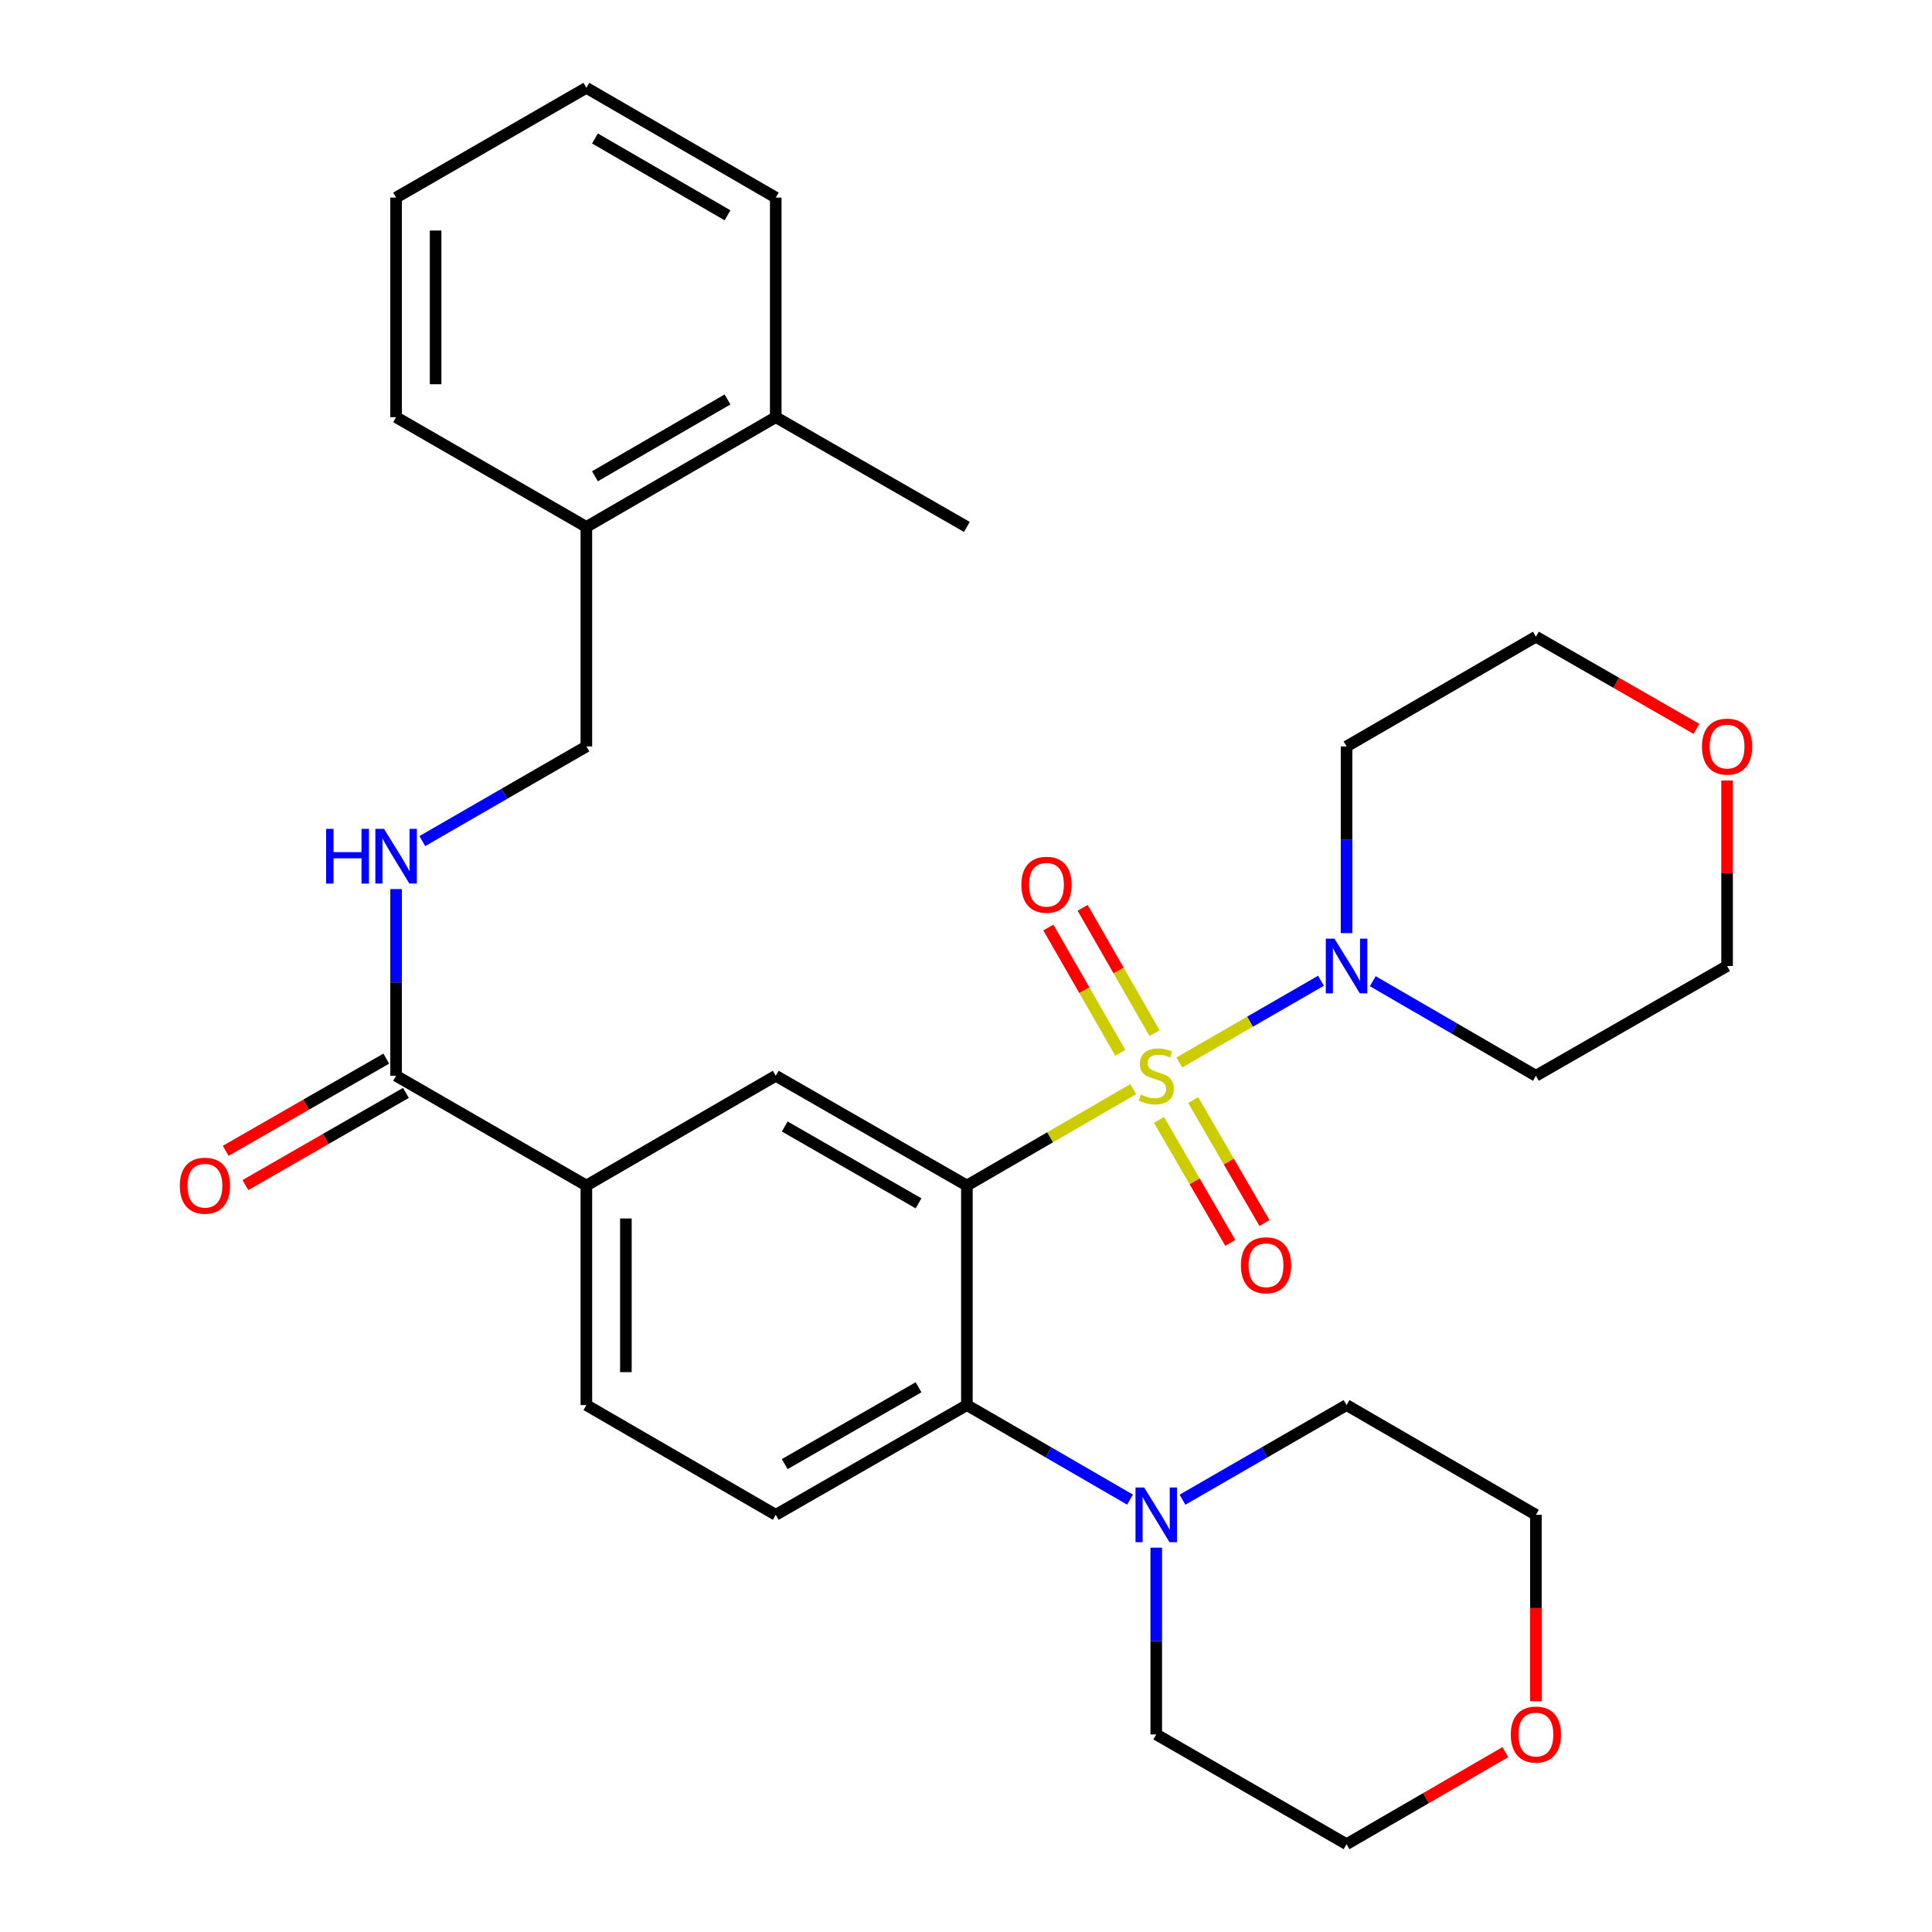 <?xml version='1.0' encoding='iso-8859-1'?>
<svg version='1.1' baseProfile='full'
              xmlns='http://www.w3.org/2000/svg'
                      xmlns:rdkit='http://www.rdkit.org/xml'
                      xmlns:xlink='http://www.w3.org/1999/xlink'
                  xml:space='preserve'
width='1000px' height='1000px' viewBox='0 0 1000 1000'>
<!-- END OF HEADER -->
<rect style='opacity:1.0;fill:#FFFFFF;stroke:none' width='1000' height='1000' x='0' y='0'> </rect>
<path class='bond-0' d='M 586.563,563.722 L 543.514,588.678' style='fill:none;fill-rule:evenodd;stroke:#CCCC00;stroke-width:6px;stroke-linecap:butt;stroke-linejoin:miter;stroke-opacity:1' />
<path class='bond-0' d='M 543.514,588.678 L 500.466,613.634' style='fill:none;fill-rule:evenodd;stroke:#000000;stroke-width:6px;stroke-linecap:butt;stroke-linejoin:miter;stroke-opacity:1' />
<path class='bond-1' d='M 610.398,549.939 L 647.066,528.788' style='fill:none;fill-rule:evenodd;stroke:#CCCC00;stroke-width:6px;stroke-linecap:butt;stroke-linejoin:miter;stroke-opacity:1' />
<path class='bond-1' d='M 647.066,528.788 L 683.734,507.637' style='fill:none;fill-rule:evenodd;stroke:#0000FF;stroke-width:6px;stroke-linecap:butt;stroke-linejoin:miter;stroke-opacity:1' />
<path class='bond-7' d='M 599.895,579.658 L 618.346,611.486' style='fill:none;fill-rule:evenodd;stroke:#CCCC00;stroke-width:6px;stroke-linecap:butt;stroke-linejoin:miter;stroke-opacity:1' />
<path class='bond-7' d='M 618.346,611.486 L 636.797,643.314' style='fill:none;fill-rule:evenodd;stroke:#FF0000;stroke-width:6px;stroke-linecap:butt;stroke-linejoin:miter;stroke-opacity:1' />
<path class='bond-7' d='M 617.591,569.4 L 636.042,601.228' style='fill:none;fill-rule:evenodd;stroke:#CCCC00;stroke-width:6px;stroke-linecap:butt;stroke-linejoin:miter;stroke-opacity:1' />
<path class='bond-7' d='M 636.042,601.228 L 654.493,633.056' style='fill:none;fill-rule:evenodd;stroke:#FF0000;stroke-width:6px;stroke-linecap:butt;stroke-linejoin:miter;stroke-opacity:1' />
<path class='bond-8' d='M 597.598,534.752 L 578.979,502.324' style='fill:none;fill-rule:evenodd;stroke:#CCCC00;stroke-width:6px;stroke-linecap:butt;stroke-linejoin:miter;stroke-opacity:1' />
<path class='bond-8' d='M 578.979,502.324 L 560.359,469.896' style='fill:none;fill-rule:evenodd;stroke:#FF0000;stroke-width:6px;stroke-linecap:butt;stroke-linejoin:miter;stroke-opacity:1' />
<path class='bond-8' d='M 579.86,544.937 L 561.241,512.509' style='fill:none;fill-rule:evenodd;stroke:#CCCC00;stroke-width:6px;stroke-linecap:butt;stroke-linejoin:miter;stroke-opacity:1' />
<path class='bond-8' d='M 561.241,512.509 L 542.621,480.08' style='fill:none;fill-rule:evenodd;stroke:#FF0000;stroke-width:6px;stroke-linecap:butt;stroke-linejoin:miter;stroke-opacity:1' />
<path class='bond-2' d='M 500.466,613.634 L 500.466,727.267' style='fill:none;fill-rule:evenodd;stroke:#000000;stroke-width:6px;stroke-linecap:butt;stroke-linejoin:miter;stroke-opacity:1' />
<path class='bond-3' d='M 500.466,613.634 L 401.525,556.817' style='fill:none;fill-rule:evenodd;stroke:#000000;stroke-width:6px;stroke-linecap:butt;stroke-linejoin:miter;stroke-opacity:1' />
<path class='bond-3' d='M 475.439,622.848 L 406.181,583.077' style='fill:none;fill-rule:evenodd;stroke:#000000;stroke-width:6px;stroke-linecap:butt;stroke-linejoin:miter;stroke-opacity:1' />
<path class='bond-17' d='M 696.972,482.999 L 696.972,434.683' style='fill:none;fill-rule:evenodd;stroke:#0000FF;stroke-width:6px;stroke-linecap:butt;stroke-linejoin:miter;stroke-opacity:1' />
<path class='bond-17' d='M 696.972,434.683 L 696.972,386.366' style='fill:none;fill-rule:evenodd;stroke:#000000;stroke-width:6px;stroke-linecap:butt;stroke-linejoin:miter;stroke-opacity:1' />
<path class='bond-18' d='M 710.545,507.868 L 752.763,532.342' style='fill:none;fill-rule:evenodd;stroke:#0000FF;stroke-width:6px;stroke-linecap:butt;stroke-linejoin:miter;stroke-opacity:1' />
<path class='bond-18' d='M 752.763,532.342 L 794.981,556.817' style='fill:none;fill-rule:evenodd;stroke:#000000;stroke-width:6px;stroke-linecap:butt;stroke-linejoin:miter;stroke-opacity:1' />
<path class='bond-4' d='M 500.466,727.267 L 542.684,751.737' style='fill:none;fill-rule:evenodd;stroke:#000000;stroke-width:6px;stroke-linecap:butt;stroke-linejoin:miter;stroke-opacity:1' />
<path class='bond-4' d='M 542.684,751.737 L 584.903,776.206' style='fill:none;fill-rule:evenodd;stroke:#0000FF;stroke-width:6px;stroke-linecap:butt;stroke-linejoin:miter;stroke-opacity:1' />
<path class='bond-10' d='M 500.466,727.267 L 401.525,784.072' style='fill:none;fill-rule:evenodd;stroke:#000000;stroke-width:6px;stroke-linecap:butt;stroke-linejoin:miter;stroke-opacity:1' />
<path class='bond-10' d='M 475.441,718.05 L 406.182,757.813' style='fill:none;fill-rule:evenodd;stroke:#000000;stroke-width:6px;stroke-linecap:butt;stroke-linejoin:miter;stroke-opacity:1' />
<path class='bond-6' d='M 401.525,556.817 L 303.505,613.634' style='fill:none;fill-rule:evenodd;stroke:#000000;stroke-width:6px;stroke-linecap:butt;stroke-linejoin:miter;stroke-opacity:1' />
<path class='bond-20' d='M 598.475,801.074 L 598.475,849.401' style='fill:none;fill-rule:evenodd;stroke:#0000FF;stroke-width:6px;stroke-linecap:butt;stroke-linejoin:miter;stroke-opacity:1' />
<path class='bond-20' d='M 598.475,849.401 L 598.475,897.729' style='fill:none;fill-rule:evenodd;stroke:#000000;stroke-width:6px;stroke-linecap:butt;stroke-linejoin:miter;stroke-opacity:1' />
<path class='bond-21' d='M 612.057,776.239 L 654.515,751.753' style='fill:none;fill-rule:evenodd;stroke:#0000FF;stroke-width:6px;stroke-linecap:butt;stroke-linejoin:miter;stroke-opacity:1' />
<path class='bond-21' d='M 654.515,751.753 L 696.972,727.267' style='fill:none;fill-rule:evenodd;stroke:#000000;stroke-width:6px;stroke-linecap:butt;stroke-linejoin:miter;stroke-opacity:1' />
<path class='bond-5' d='M 205.019,556.817 L 303.505,613.634' style='fill:none;fill-rule:evenodd;stroke:#000000;stroke-width:6px;stroke-linecap:butt;stroke-linejoin:miter;stroke-opacity:1' />
<path class='bond-9' d='M 205.019,556.817 L 205.019,508.5' style='fill:none;fill-rule:evenodd;stroke:#000000;stroke-width:6px;stroke-linecap:butt;stroke-linejoin:miter;stroke-opacity:1' />
<path class='bond-9' d='M 205.019,508.5 L 205.019,460.184' style='fill:none;fill-rule:evenodd;stroke:#0000FF;stroke-width:6px;stroke-linecap:butt;stroke-linejoin:miter;stroke-opacity:1' />
<path class='bond-12' d='M 199.926,547.948 L 158.377,571.805' style='fill:none;fill-rule:evenodd;stroke:#000000;stroke-width:6px;stroke-linecap:butt;stroke-linejoin:miter;stroke-opacity:1' />
<path class='bond-12' d='M 158.377,571.805 L 116.827,595.662' style='fill:none;fill-rule:evenodd;stroke:#FF0000;stroke-width:6px;stroke-linecap:butt;stroke-linejoin:miter;stroke-opacity:1' />
<path class='bond-12' d='M 210.111,565.686 L 168.561,589.543' style='fill:none;fill-rule:evenodd;stroke:#000000;stroke-width:6px;stroke-linecap:butt;stroke-linejoin:miter;stroke-opacity:1' />
<path class='bond-12' d='M 168.561,589.543 L 127.012,613.4' style='fill:none;fill-rule:evenodd;stroke:#FF0000;stroke-width:6px;stroke-linecap:butt;stroke-linejoin:miter;stroke-opacity:1' />
<path class='bond-11' d='M 303.505,613.634 L 303.505,727.267' style='fill:none;fill-rule:evenodd;stroke:#000000;stroke-width:6px;stroke-linecap:butt;stroke-linejoin:miter;stroke-opacity:1' />
<path class='bond-11' d='M 323.959,630.679 L 323.959,710.222' style='fill:none;fill-rule:evenodd;stroke:#000000;stroke-width:6px;stroke-linecap:butt;stroke-linejoin:miter;stroke-opacity:1' />
<path class='bond-13' d='M 218.601,435.347 L 261.053,410.857' style='fill:none;fill-rule:evenodd;stroke:#0000FF;stroke-width:6px;stroke-linecap:butt;stroke-linejoin:miter;stroke-opacity:1' />
<path class='bond-13' d='M 261.053,410.857 L 303.505,386.366' style='fill:none;fill-rule:evenodd;stroke:#000000;stroke-width:6px;stroke-linecap:butt;stroke-linejoin:miter;stroke-opacity:1' />
<path class='bond-32' d='M 401.525,784.072 L 303.505,727.267' style='fill:none;fill-rule:evenodd;stroke:#000000;stroke-width:6px;stroke-linecap:butt;stroke-linejoin:miter;stroke-opacity:1' />
<path class='bond-14' d='M 303.505,386.366 L 303.505,272.733' style='fill:none;fill-rule:evenodd;stroke:#000000;stroke-width:6px;stroke-linecap:butt;stroke-linejoin:miter;stroke-opacity:1' />
<path class='bond-19' d='M 303.505,272.733 L 401.525,215.928' style='fill:none;fill-rule:evenodd;stroke:#000000;stroke-width:6px;stroke-linecap:butt;stroke-linejoin:miter;stroke-opacity:1' />
<path class='bond-19' d='M 307.952,246.515 L 376.566,206.751' style='fill:none;fill-rule:evenodd;stroke:#000000;stroke-width:6px;stroke-linecap:butt;stroke-linejoin:miter;stroke-opacity:1' />
<path class='bond-26' d='M 303.505,272.733 L 205.019,215.928' style='fill:none;fill-rule:evenodd;stroke:#000000;stroke-width:6px;stroke-linecap:butt;stroke-linejoin:miter;stroke-opacity:1' />
<path class='bond-15' d='M 893.933,403.967 L 893.933,451.984' style='fill:none;fill-rule:evenodd;stroke:#FF0000;stroke-width:6px;stroke-linecap:butt;stroke-linejoin:miter;stroke-opacity:1' />
<path class='bond-15' d='M 893.933,451.984 L 893.933,500' style='fill:none;fill-rule:evenodd;stroke:#000000;stroke-width:6px;stroke-linecap:butt;stroke-linejoin:miter;stroke-opacity:1' />
<path class='bond-31' d='M 878.081,377.264 L 836.531,353.407' style='fill:none;fill-rule:evenodd;stroke:#FF0000;stroke-width:6px;stroke-linecap:butt;stroke-linejoin:miter;stroke-opacity:1' />
<path class='bond-31' d='M 836.531,353.407 L 794.981,329.55' style='fill:none;fill-rule:evenodd;stroke:#000000;stroke-width:6px;stroke-linecap:butt;stroke-linejoin:miter;stroke-opacity:1' />
<path class='bond-16' d='M 794.981,880.567 L 794.981,832.32' style='fill:none;fill-rule:evenodd;stroke:#FF0000;stroke-width:6px;stroke-linecap:butt;stroke-linejoin:miter;stroke-opacity:1' />
<path class='bond-16' d='M 794.981,832.32 L 794.981,784.072' style='fill:none;fill-rule:evenodd;stroke:#000000;stroke-width:6px;stroke-linecap:butt;stroke-linejoin:miter;stroke-opacity:1' />
<path class='bond-33' d='M 779.149,906.907 L 738.061,930.726' style='fill:none;fill-rule:evenodd;stroke:#FF0000;stroke-width:6px;stroke-linecap:butt;stroke-linejoin:miter;stroke-opacity:1' />
<path class='bond-33' d='M 738.061,930.726 L 696.972,954.545' style='fill:none;fill-rule:evenodd;stroke:#000000;stroke-width:6px;stroke-linecap:butt;stroke-linejoin:miter;stroke-opacity:1' />
<path class='bond-23' d='M 696.972,386.366 L 794.981,329.55' style='fill:none;fill-rule:evenodd;stroke:#000000;stroke-width:6px;stroke-linecap:butt;stroke-linejoin:miter;stroke-opacity:1' />
<path class='bond-22' d='M 794.981,556.817 L 893.933,500' style='fill:none;fill-rule:evenodd;stroke:#000000;stroke-width:6px;stroke-linecap:butt;stroke-linejoin:miter;stroke-opacity:1' />
<path class='bond-27' d='M 401.525,215.928 L 500.466,272.733' style='fill:none;fill-rule:evenodd;stroke:#000000;stroke-width:6px;stroke-linecap:butt;stroke-linejoin:miter;stroke-opacity:1' />
<path class='bond-28' d='M 401.525,215.928 L 401.525,102.271' style='fill:none;fill-rule:evenodd;stroke:#000000;stroke-width:6px;stroke-linecap:butt;stroke-linejoin:miter;stroke-opacity:1' />
<path class='bond-25' d='M 598.475,897.729 L 696.972,954.545' style='fill:none;fill-rule:evenodd;stroke:#000000;stroke-width:6px;stroke-linecap:butt;stroke-linejoin:miter;stroke-opacity:1' />
<path class='bond-24' d='M 696.972,727.267 L 794.981,784.072' style='fill:none;fill-rule:evenodd;stroke:#000000;stroke-width:6px;stroke-linecap:butt;stroke-linejoin:miter;stroke-opacity:1' />
<path class='bond-30' d='M 205.019,215.928 L 205.019,102.271' style='fill:none;fill-rule:evenodd;stroke:#000000;stroke-width:6px;stroke-linecap:butt;stroke-linejoin:miter;stroke-opacity:1' />
<path class='bond-30' d='M 225.473,198.879 L 225.473,119.32' style='fill:none;fill-rule:evenodd;stroke:#000000;stroke-width:6px;stroke-linecap:butt;stroke-linejoin:miter;stroke-opacity:1' />
<path class='bond-34' d='M 401.525,102.271 L 303.505,45.455' style='fill:none;fill-rule:evenodd;stroke:#000000;stroke-width:6px;stroke-linecap:butt;stroke-linejoin:miter;stroke-opacity:1' />
<path class='bond-34' d='M 376.565,111.445 L 307.951,71.673' style='fill:none;fill-rule:evenodd;stroke:#000000;stroke-width:6px;stroke-linecap:butt;stroke-linejoin:miter;stroke-opacity:1' />
<path class='bond-29' d='M 303.505,45.455 L 205.019,102.271' style='fill:none;fill-rule:evenodd;stroke:#000000;stroke-width:6px;stroke-linecap:butt;stroke-linejoin:miter;stroke-opacity:1' />
<path  class='atom-0' d='M 590.475 566.537
Q 590.795 566.657, 592.115 567.217
Q 593.435 567.777, 594.875 568.137
Q 596.355 568.457, 597.795 568.457
Q 600.475 568.457, 602.035 567.177
Q 603.595 565.857, 603.595 563.577
Q 603.595 562.017, 602.795 561.057
Q 602.035 560.097, 600.835 559.577
Q 599.635 559.057, 597.635 558.457
Q 595.115 557.697, 593.595 556.977
Q 592.115 556.257, 591.035 554.737
Q 589.995 553.217, 589.995 550.657
Q 589.995 547.097, 592.395 544.897
Q 594.835 542.697, 599.635 542.697
Q 602.915 542.697, 606.635 544.257
L 605.715 547.337
Q 602.315 545.937, 599.755 545.937
Q 596.995 545.937, 595.475 547.097
Q 593.955 548.217, 593.995 550.177
Q 593.995 551.697, 594.755 552.617
Q 595.555 553.537, 596.675 554.057
Q 597.835 554.577, 599.755 555.177
Q 602.315 555.977, 603.835 556.777
Q 605.355 557.577, 606.435 559.217
Q 607.555 560.817, 607.555 563.577
Q 607.555 567.497, 604.915 569.617
Q 602.315 571.697, 597.955 571.697
Q 595.435 571.697, 593.515 571.137
Q 591.635 570.617, 589.395 569.697
L 590.475 566.537
' fill='#CCCC00'/>
<path  class='atom-2' d='M 690.712 485.84
L 699.992 500.84
Q 700.912 502.32, 702.392 505
Q 703.872 507.68, 703.952 507.84
L 703.952 485.84
L 707.712 485.84
L 707.712 514.16
L 703.832 514.16
L 693.872 497.76
Q 692.712 495.84, 691.472 493.64
Q 690.272 491.44, 689.912 490.76
L 689.912 514.16
L 686.232 514.16
L 686.232 485.84
L 690.712 485.84
' fill='#0000FF'/>
<path  class='atom-5' d='M 592.215 769.912
L 601.495 784.912
Q 602.415 786.392, 603.895 789.072
Q 605.375 791.752, 605.455 791.912
L 605.455 769.912
L 609.215 769.912
L 609.215 798.232
L 605.335 798.232
L 595.375 781.832
Q 594.215 779.912, 592.975 777.712
Q 591.775 775.512, 591.415 774.832
L 591.415 798.232
L 587.735 798.232
L 587.735 769.912
L 592.215 769.912
' fill='#0000FF'/>
<path  class='atom-8' d='M 642.292 654.906
Q 642.292 648.106, 645.652 644.306
Q 649.012 640.506, 655.292 640.506
Q 661.572 640.506, 664.932 644.306
Q 668.292 648.106, 668.292 654.906
Q 668.292 661.786, 664.892 665.706
Q 661.492 669.586, 655.292 669.586
Q 649.052 669.586, 645.652 665.706
Q 642.292 661.826, 642.292 654.906
M 655.292 666.386
Q 659.612 666.386, 661.932 663.506
Q 664.292 660.586, 664.292 654.906
Q 664.292 649.346, 661.932 646.546
Q 659.612 643.706, 655.292 643.706
Q 650.972 643.706, 648.612 646.506
Q 646.292 649.306, 646.292 654.906
Q 646.292 660.626, 648.612 663.506
Q 650.972 666.386, 655.292 666.386
' fill='#FF0000'/>
<path  class='atom-9' d='M 528.658 457.945
Q 528.658 451.145, 532.018 447.345
Q 535.378 443.545, 541.658 443.545
Q 547.938 443.545, 551.298 447.345
Q 554.658 451.145, 554.658 457.945
Q 554.658 464.825, 551.258 468.745
Q 547.858 472.625, 541.658 472.625
Q 535.418 472.625, 532.018 468.745
Q 528.658 464.865, 528.658 457.945
M 541.658 469.425
Q 545.978 469.425, 548.298 466.545
Q 550.658 463.625, 550.658 457.945
Q 550.658 452.385, 548.298 449.585
Q 545.978 446.745, 541.658 446.745
Q 537.338 446.745, 534.978 449.545
Q 532.658 452.345, 532.658 457.945
Q 532.658 463.665, 534.978 466.545
Q 537.338 469.425, 541.658 469.425
' fill='#FF0000'/>
<path  class='atom-10' d='M 168.799 429.023
L 172.639 429.023
L 172.639 441.063
L 187.119 441.063
L 187.119 429.023
L 190.959 429.023
L 190.959 457.343
L 187.119 457.343
L 187.119 444.263
L 172.639 444.263
L 172.639 457.343
L 168.799 457.343
L 168.799 429.023
' fill='#0000FF'/>
<path  class='atom-10' d='M 198.759 429.023
L 208.039 444.023
Q 208.959 445.503, 210.439 448.183
Q 211.919 450.863, 211.999 451.023
L 211.999 429.023
L 215.759 429.023
L 215.759 457.343
L 211.879 457.343
L 201.919 440.943
Q 200.759 439.023, 199.519 436.823
Q 198.319 434.623, 197.959 433.943
L 197.959 457.343
L 194.279 457.343
L 194.279 429.023
L 198.759 429.023
' fill='#0000FF'/>
<path  class='atom-13' d='M 93.067 613.714
Q 93.067 606.914, 96.427 603.114
Q 99.787 599.314, 106.067 599.314
Q 112.347 599.314, 115.707 603.114
Q 119.067 606.914, 119.067 613.714
Q 119.067 620.594, 115.667 624.514
Q 112.267 628.394, 106.067 628.394
Q 99.827 628.394, 96.427 624.514
Q 93.067 620.634, 93.067 613.714
M 106.067 625.194
Q 110.387 625.194, 112.707 622.314
Q 115.067 619.394, 115.067 613.714
Q 115.067 608.154, 112.707 605.354
Q 110.387 602.514, 106.067 602.514
Q 101.747 602.514, 99.387 605.314
Q 97.067 608.114, 97.067 613.714
Q 97.067 619.434, 99.387 622.314
Q 101.747 625.194, 106.067 625.194
' fill='#FF0000'/>
<path  class='atom-16' d='M 880.933 386.446
Q 880.933 379.646, 884.293 375.846
Q 887.653 372.046, 893.933 372.046
Q 900.213 372.046, 903.573 375.846
Q 906.933 379.646, 906.933 386.446
Q 906.933 393.326, 903.533 397.246
Q 900.133 401.126, 893.933 401.126
Q 887.693 401.126, 884.293 397.246
Q 880.933 393.366, 880.933 386.446
M 893.933 397.926
Q 898.253 397.926, 900.573 395.046
Q 902.933 392.126, 902.933 386.446
Q 902.933 380.886, 900.573 378.086
Q 898.253 375.246, 893.933 375.246
Q 889.613 375.246, 887.253 378.046
Q 884.933 380.846, 884.933 386.446
Q 884.933 392.166, 887.253 395.046
Q 889.613 397.926, 893.933 397.926
' fill='#FF0000'/>
<path  class='atom-17' d='M 781.981 897.809
Q 781.981 891.009, 785.341 887.209
Q 788.701 883.409, 794.981 883.409
Q 801.261 883.409, 804.621 887.209
Q 807.981 891.009, 807.981 897.809
Q 807.981 904.689, 804.581 908.609
Q 801.181 912.489, 794.981 912.489
Q 788.741 912.489, 785.341 908.609
Q 781.981 904.729, 781.981 897.809
M 794.981 909.289
Q 799.301 909.289, 801.621 906.409
Q 803.981 903.489, 803.981 897.809
Q 803.981 892.249, 801.621 889.449
Q 799.301 886.609, 794.981 886.609
Q 790.661 886.609, 788.301 889.409
Q 785.981 892.209, 785.981 897.809
Q 785.981 903.529, 788.301 906.409
Q 790.661 909.289, 794.981 909.289
' fill='#FF0000'/>
</svg>
